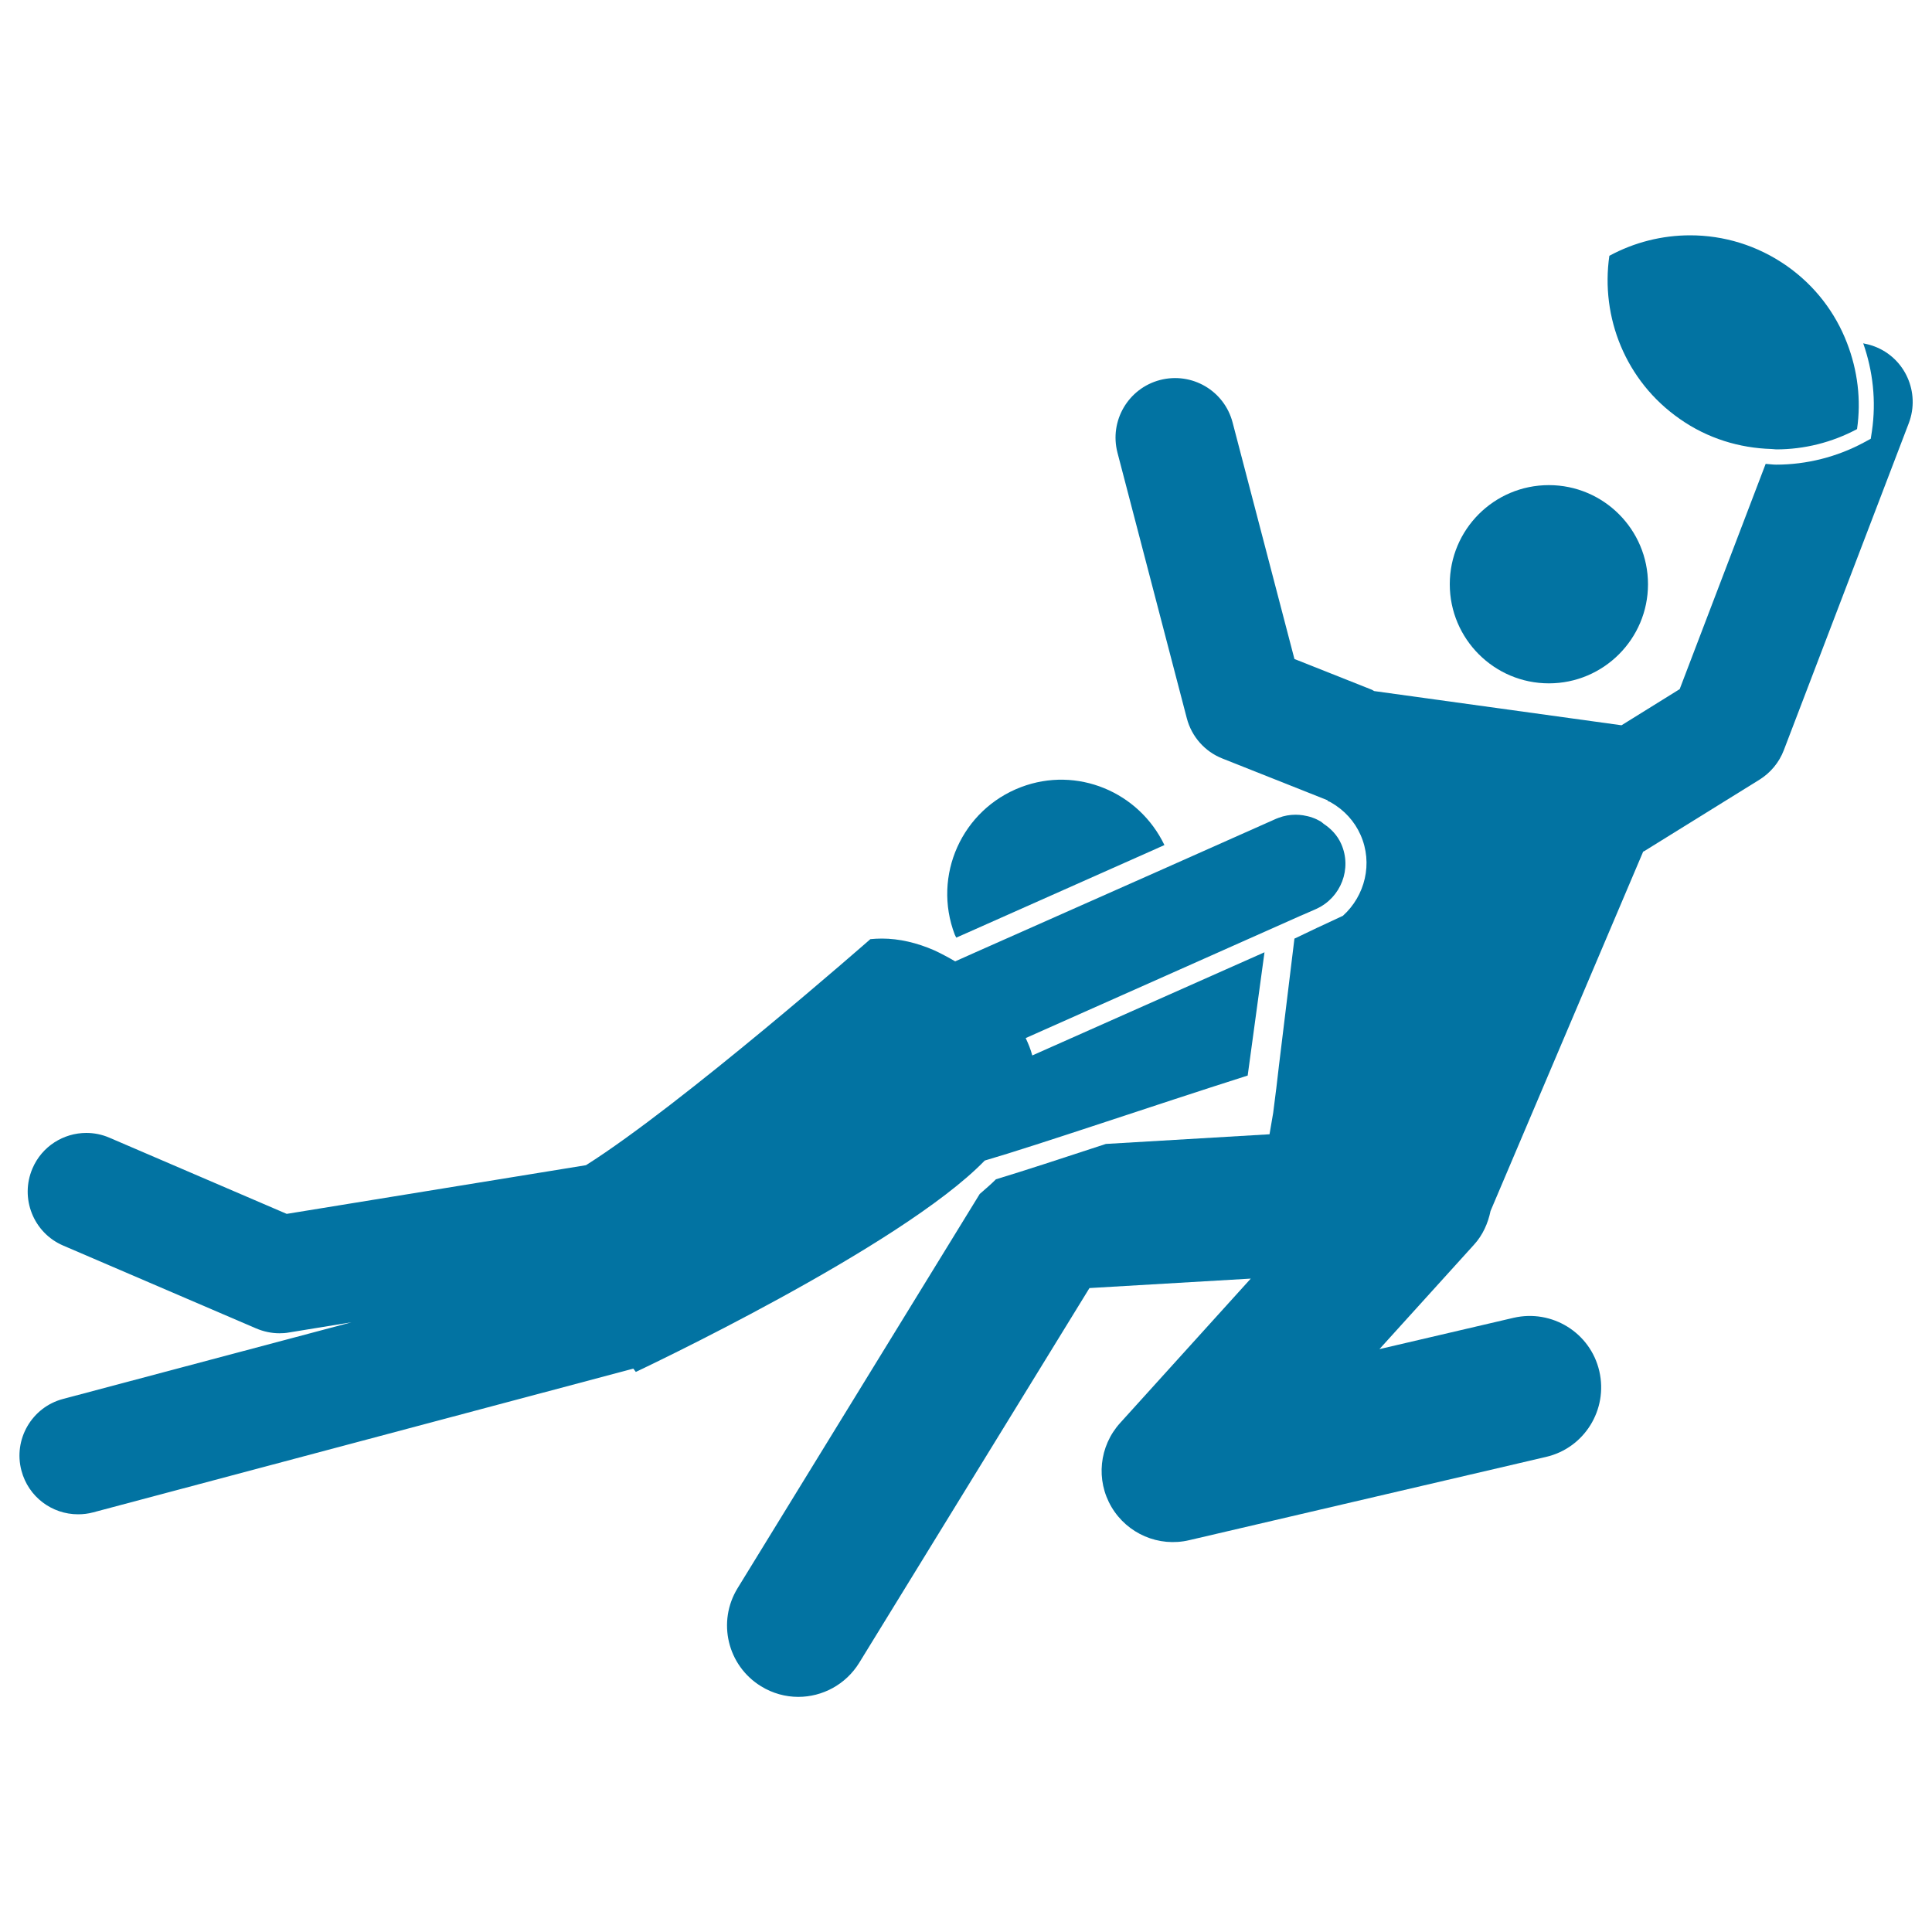 <svg xmlns="http://www.w3.org/2000/svg" viewBox="0 0 1000 1000" style="fill:#0273a2">
<title>Rugby Players Fighting For The Ball SVG icon</title>
<g><g><path d="M801.7,251.1c28.3,0,51.3,23,51.3,51.3c0,28.3-23,51.3-51.3,51.3c-28.3,0-51.3-23-51.3-51.3C750.4,274.1,773.3,251.1,801.7,251.1z"/><path d="M970.2,179.3c-1.9-0.7-3.8-1.2-5.8-1.6c5,14.3,6.8,29.8,4.5,45.5l-0.6,3.9l-3.5,1.9c-13.9,7.5-29.7,11.5-45.5,11.5c-1.8,0-3.6-0.3-5.4-0.4l-44.5,116.6l-30.1,18.7l-128-17.7c-0.5-0.2-0.9-0.6-1.5-0.8L670,341.1l-32-122.4c-4.3-16.5-21.1-26.3-37.6-22c-16.4,4.3-26.3,21.1-22,37.6l35.9,137.5c2.5,9.5,9.3,17.2,18.4,20.8l54.4,21.6c0,0,0.1,0,0.1,0l-0.1,0.3c0.6,0.3,1.3,0.5,1.9,0.9c6.8,3.9,12.1,9.7,15.2,16.7c6.6,14.8,2.3,31.6-9.1,41.9l-13.3,6.2l-6.7,3.2l-4.8,2.3l-0.3,0.1l0,0l-8,65.6l-0.7,6l-0.7,6l-0.1,0.7l-1.5,11.9l-1.9,11.1l-84.7,5c-22.8,7.5-42.7,14-56.9,18.3c-2.5,2.5-5.4,5-8.4,7.6l-125.3,204c-10.7,17.4-5.3,40.1,12.1,50.8c6,3.7,12.7,5.5,19.3,5.5c12.4,0,24.5-6.3,31.5-17.6l119.2-194l83.5-4.9l-67.6,74.7c-10.9,12-12.7,29.6-4.5,43.5c8.2,13.9,24.5,20.9,40.2,17.2l184.7-43.1c19.9-4.6,32.2-24.5,27.6-44.4c-4.6-19.9-24.5-32.2-44.4-27.6L714,698.3l48.9-54c4.6-5,7.3-11.2,8.6-17.5l79-186c0.3-0.2,0.6-0.2,0.8-0.4l59.5-36.9c5.7-3.6,10.1-8.9,12.5-15.2L988,219C994,203.1,986.1,185.3,970.2,179.3z"/><path d="M494.2,483.8c0.2,0.5,0.5,0.9,0.7,1.4c0,0,0.1,0,0.1,0.1l5.2-2.3l97.6-43.4l4.9-2.2c-13.2-27.5-45.2-41-74.2-30C497.9,419,482.5,453.2,494.2,483.8z"/><path d="M40.4,783.8c2.6,0,5.2-0.3,7.8-1l279.6-74.4c0.8,1,1.3,1.7,1.3,1.7s137.2-64.5,180.6-109.4c28.7-8.4,85.5-27.9,136.1-44l8.7-63.8l-120.2,53.4c-0.4-1.5-0.9-3.1-1.5-4.6c-0.6-1.5-1.2-2.9-1.9-4.4l79.8-35.5l62-27.6l4.4-1.9l0,0l4.1-1.8c0.1,0,0.1-0.1,0.2-0.1c12.7-5.8,18.5-20.8,12.8-33.6c-2-4.5-5.3-7.9-9.1-10.4c-0.5-0.4-1-0.9-1.5-1.2c-1.4-0.8-2.8-1.5-4.3-2c-1.6-0.6-3.2-0.9-4.8-1.2c-1.3-0.2-2.6-0.3-3.9-0.3c-3,0-5.9,0.5-8.8,1.6l-1.3,0.5l-58.2,25.9L504.7,493l-10.3,4.6c-1.7-1-3.5-2-5.2-2.9c-1.8-1-3.7-1.9-5.6-2.8c-8.9-3.9-18.2-6.1-27.1-6.1c-2,0-4,0.1-6,0.3c0,0-97.9,85.9-147.2,117l-154.9,25.2l-91.7-39.4c-3.9-1.7-8-2.5-12-2.5c-11.8,0-23,6.9-27.9,18.4c-6.6,15.4,0.5,33.3,15.9,39.9l99.9,42.9c3.8,1.6,7.9,2.5,12,2.5c1.6,0,3.3-0.1,4.9-0.4l32.5-5.3L32.6,724.1c-16.2,4.3-25.8,21-21.5,37.1C14.7,774.8,26.9,783.8,40.4,783.8z"/><path d="M869.4,216.8c14.5,10.2,31,15.1,47.5,15.6c0.8,0,1.7,0.2,2.5,0.2c14.5,0,28.9-3.6,41.8-10.5c2.2-15.1,0.3-30.4-5.2-44.6c-6-15.6-16.5-29.6-31.2-39.9c-15.3-10.7-32.7-15.8-50-15.8c-14.5,0-28.9,3.6-41.8,10.6C828.4,164.1,841.3,197.2,869.4,216.8z"/></g></g>
</svg>